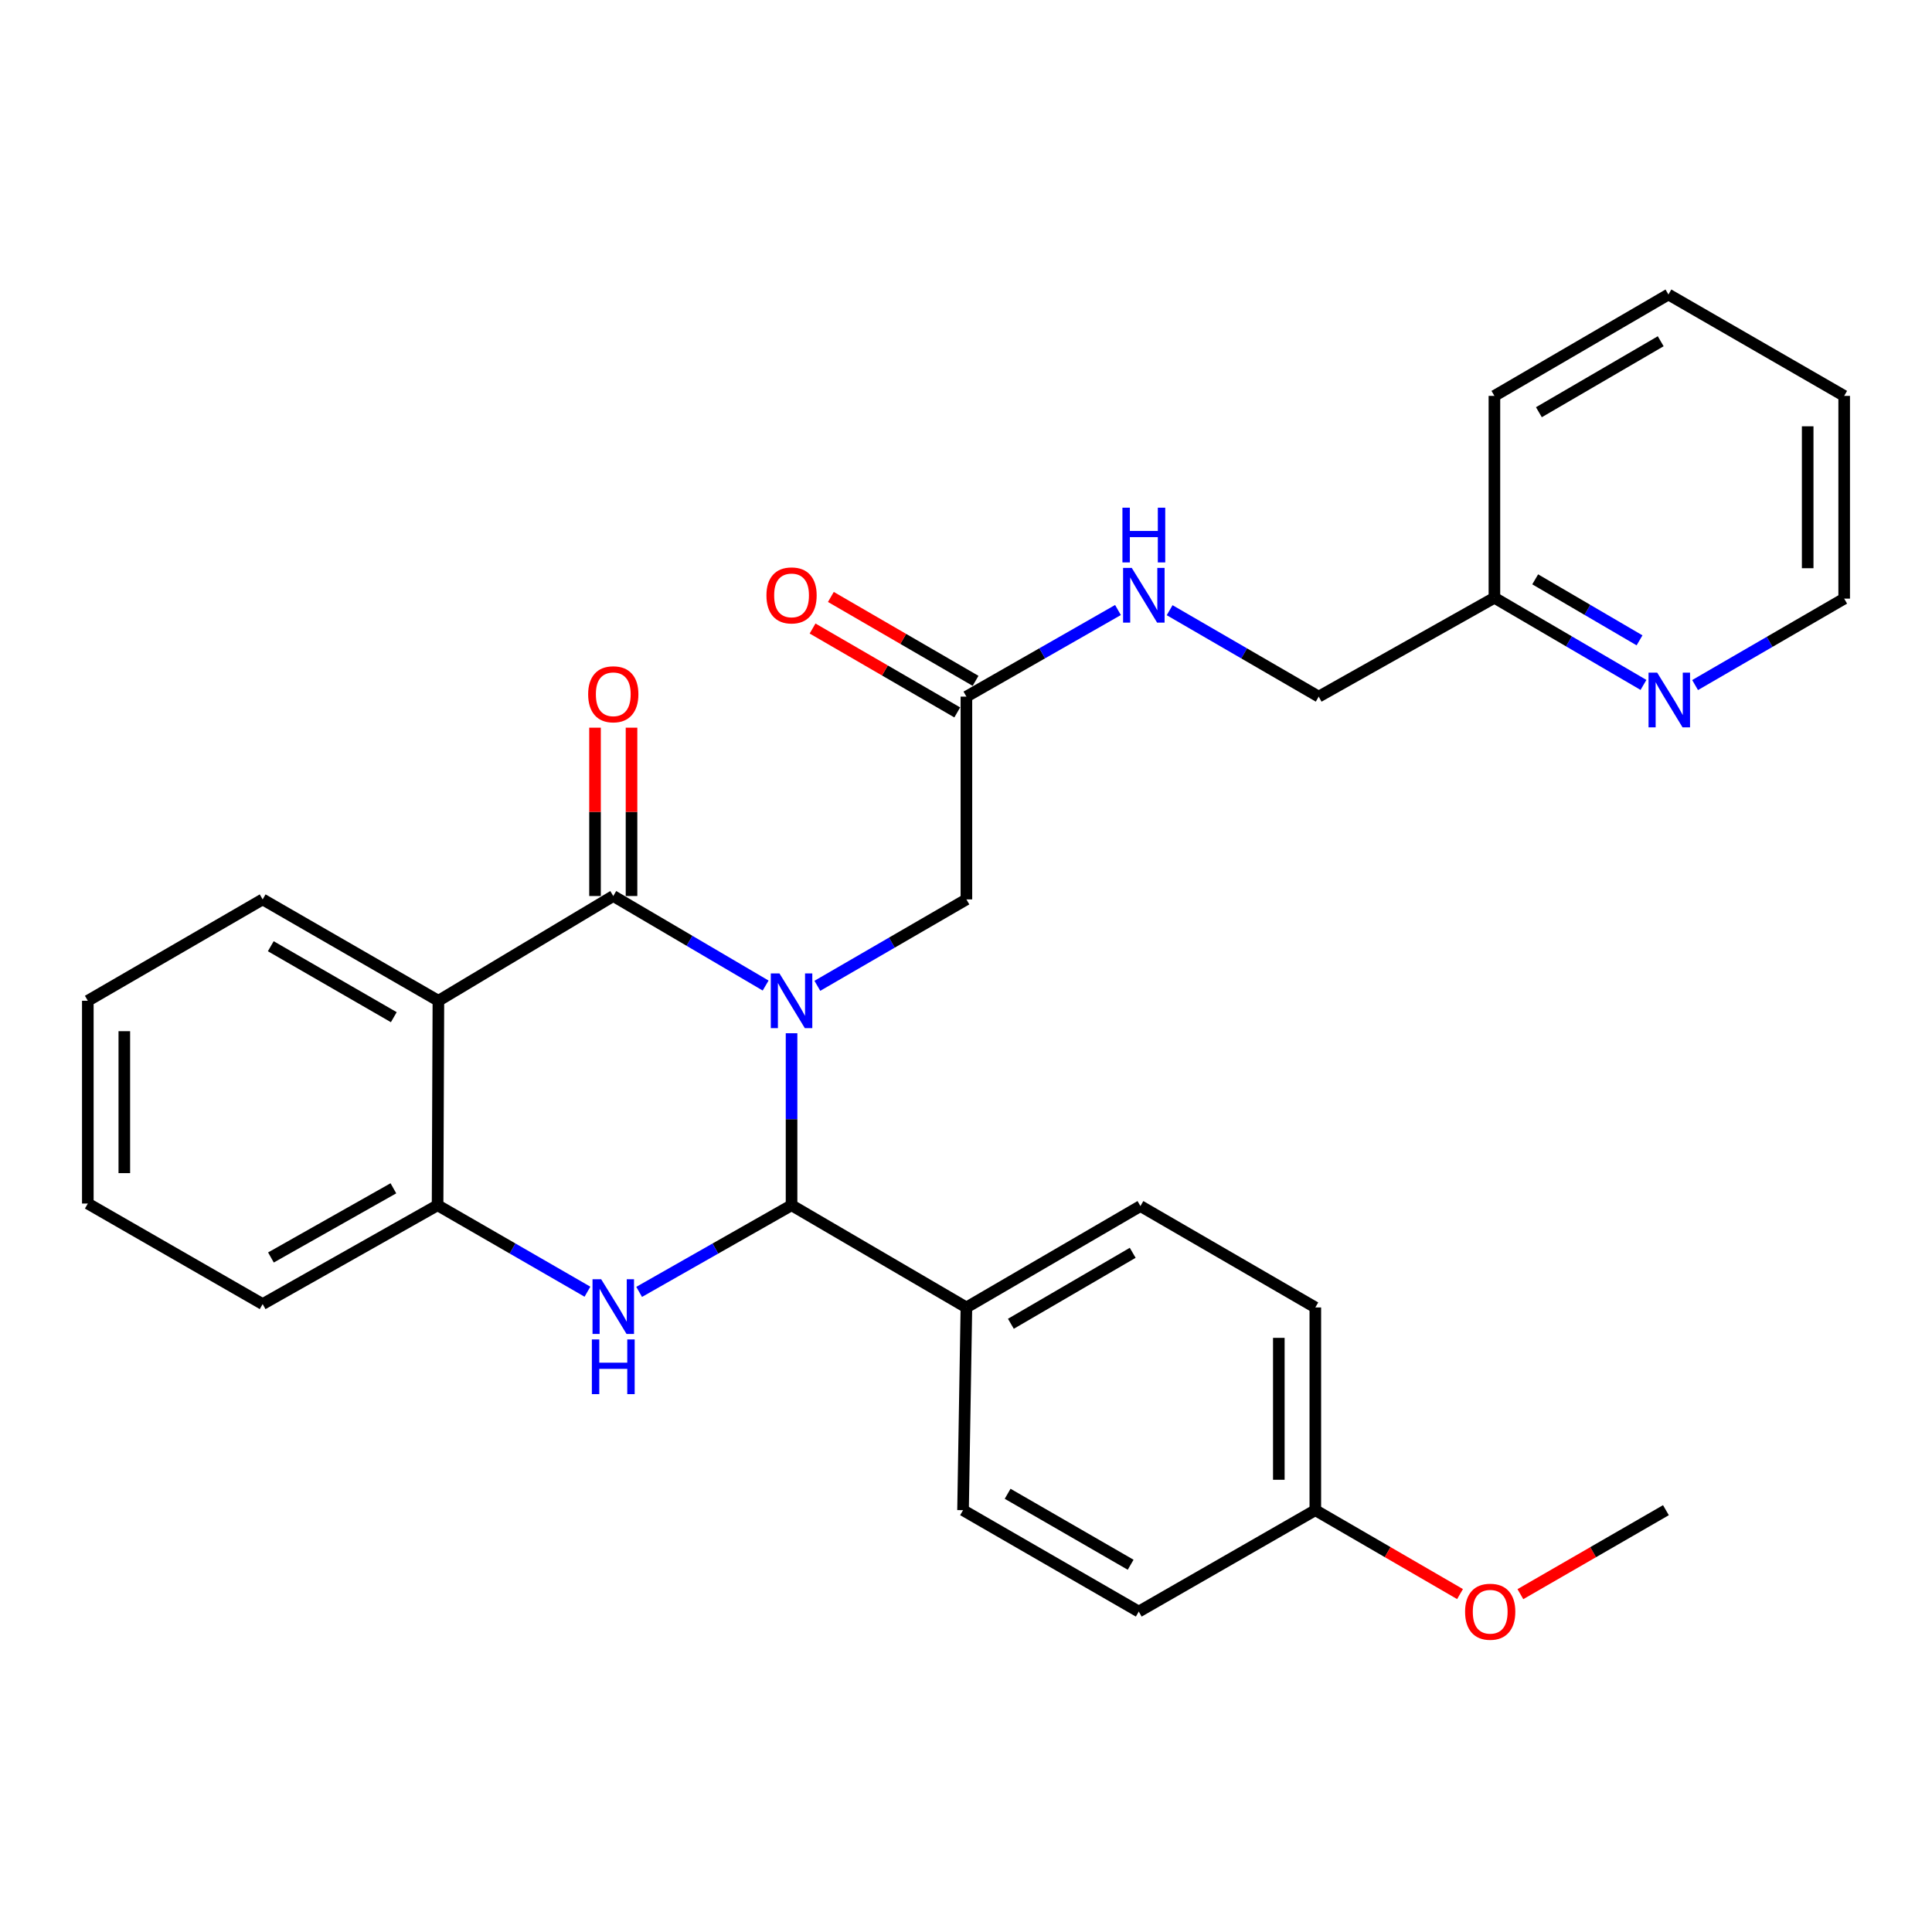 <?xml version='1.0' encoding='iso-8859-1'?>
<svg version='1.1' baseProfile='full'
              xmlns='http://www.w3.org/2000/svg'
                      xmlns:rdkit='http://www.rdkit.org/xml'
                      xmlns:xlink='http://www.w3.org/1999/xlink'
                  xml:space='preserve'
width='1000px' height='1000px' viewBox='0 0 1000 1000'>
<!-- END OF HEADER -->
<rect style='opacity:1.0;fill:#FFFFFF;stroke:none' width='1000' height='1000' x='0' y='0'> </rect>
<path class='bond-0' d='M 396.29,510.115 L 356.859,486.946' style='fill:none;fill-rule:evenodd;stroke:#0000FF;stroke-width:6px;stroke-linecap:butt;stroke-linejoin:miter;stroke-opacity:1' />
<path class='bond-0' d='M 356.859,486.946 L 317.428,463.777' style='fill:none;fill-rule:evenodd;stroke:#000000;stroke-width:6px;stroke-linecap:butt;stroke-linejoin:miter;stroke-opacity:1' />
<path class='bond-1' d='M 409.706,534.804 L 409.706,579.32' style='fill:none;fill-rule:evenodd;stroke:#0000FF;stroke-width:6px;stroke-linecap:butt;stroke-linejoin:miter;stroke-opacity:1' />
<path class='bond-1' d='M 409.706,579.32 L 409.706,623.836' style='fill:none;fill-rule:evenodd;stroke:#000000;stroke-width:6px;stroke-linecap:butt;stroke-linejoin:miter;stroke-opacity:1' />
<path class='bond-5' d='M 423.061,510.255 L 461.636,487.893' style='fill:none;fill-rule:evenodd;stroke:#0000FF;stroke-width:6px;stroke-linecap:butt;stroke-linejoin:miter;stroke-opacity:1' />
<path class='bond-5' d='M 461.636,487.893 L 500.21,465.53' style='fill:none;fill-rule:evenodd;stroke:#000000;stroke-width:6px;stroke-linecap:butt;stroke-linejoin:miter;stroke-opacity:1' />
<path class='bond-3' d='M 317.428,463.777 L 226.914,517.998' style='fill:none;fill-rule:evenodd;stroke:#000000;stroke-width:6px;stroke-linecap:butt;stroke-linejoin:miter;stroke-opacity:1' />
<path class='bond-8' d='M 326.874,463.777 L 326.874,420.211' style='fill:none;fill-rule:evenodd;stroke:#000000;stroke-width:6px;stroke-linecap:butt;stroke-linejoin:miter;stroke-opacity:1' />
<path class='bond-8' d='M 326.874,420.211 L 326.874,376.645' style='fill:none;fill-rule:evenodd;stroke:#FF0000;stroke-width:6px;stroke-linecap:butt;stroke-linejoin:miter;stroke-opacity:1' />
<path class='bond-8' d='M 307.982,463.777 L 307.982,420.211' style='fill:none;fill-rule:evenodd;stroke:#000000;stroke-width:6px;stroke-linecap:butt;stroke-linejoin:miter;stroke-opacity:1' />
<path class='bond-8' d='M 307.982,420.211 L 307.982,376.645' style='fill:none;fill-rule:evenodd;stroke:#FF0000;stroke-width:6px;stroke-linecap:butt;stroke-linejoin:miter;stroke-opacity:1' />
<path class='bond-2' d='M 409.706,623.836 L 370.264,646.257' style='fill:none;fill-rule:evenodd;stroke:#000000;stroke-width:6px;stroke-linecap:butt;stroke-linejoin:miter;stroke-opacity:1' />
<path class='bond-2' d='M 370.264,646.257 L 330.822,668.679' style='fill:none;fill-rule:evenodd;stroke:#0000FF;stroke-width:6px;stroke-linecap:butt;stroke-linejoin:miter;stroke-opacity:1' />
<path class='bond-7' d='M 409.706,623.836 L 500.21,676.734' style='fill:none;fill-rule:evenodd;stroke:#000000;stroke-width:6px;stroke-linecap:butt;stroke-linejoin:miter;stroke-opacity:1' />
<path class='bond-4' d='M 304.064,668.583 L 265.279,646.21' style='fill:none;fill-rule:evenodd;stroke:#0000FF;stroke-width:6px;stroke-linecap:butt;stroke-linejoin:miter;stroke-opacity:1' />
<path class='bond-4' d='M 265.279,646.21 L 226.494,623.836' style='fill:none;fill-rule:evenodd;stroke:#000000;stroke-width:6px;stroke-linecap:butt;stroke-linejoin:miter;stroke-opacity:1' />
<path class='bond-16' d='M 226.914,517.998 L 135.948,465.53' style='fill:none;fill-rule:evenodd;stroke:#000000;stroke-width:6px;stroke-linecap:butt;stroke-linejoin:miter;stroke-opacity:1' />
<path class='bond-16' d='M 203.83,526.493 L 140.154,489.765' style='fill:none;fill-rule:evenodd;stroke:#000000;stroke-width:6px;stroke-linecap:butt;stroke-linejoin:miter;stroke-opacity:1' />
<path class='bond-29' d='M 226.914,517.998 L 226.494,623.836' style='fill:none;fill-rule:evenodd;stroke:#000000;stroke-width:6px;stroke-linecap:butt;stroke-linejoin:miter;stroke-opacity:1' />
<path class='bond-20' d='M 226.494,623.836 L 135.948,674.992' style='fill:none;fill-rule:evenodd;stroke:#000000;stroke-width:6px;stroke-linecap:butt;stroke-linejoin:miter;stroke-opacity:1' />
<path class='bond-20' d='M 203.619,615.061 L 140.237,650.87' style='fill:none;fill-rule:evenodd;stroke:#000000;stroke-width:6px;stroke-linecap:butt;stroke-linejoin:miter;stroke-opacity:1' />
<path class='bond-6' d='M 500.21,465.53 L 500.21,360.573' style='fill:none;fill-rule:evenodd;stroke:#000000;stroke-width:6px;stroke-linecap:butt;stroke-linejoin:miter;stroke-opacity:1' />
<path class='bond-9' d='M 500.21,360.573 L 539.436,338.158' style='fill:none;fill-rule:evenodd;stroke:#000000;stroke-width:6px;stroke-linecap:butt;stroke-linejoin:miter;stroke-opacity:1' />
<path class='bond-9' d='M 539.436,338.158 L 578.662,315.743' style='fill:none;fill-rule:evenodd;stroke:#0000FF;stroke-width:6px;stroke-linecap:butt;stroke-linejoin:miter;stroke-opacity:1' />
<path class='bond-11' d='M 504.948,352.402 L 467.504,330.69' style='fill:none;fill-rule:evenodd;stroke:#000000;stroke-width:6px;stroke-linecap:butt;stroke-linejoin:miter;stroke-opacity:1' />
<path class='bond-11' d='M 467.504,330.69 L 430.06,308.978' style='fill:none;fill-rule:evenodd;stroke:#FF0000;stroke-width:6px;stroke-linecap:butt;stroke-linejoin:miter;stroke-opacity:1' />
<path class='bond-11' d='M 495.472,368.745 L 458.027,347.033' style='fill:none;fill-rule:evenodd;stroke:#000000;stroke-width:6px;stroke-linecap:butt;stroke-linejoin:miter;stroke-opacity:1' />
<path class='bond-11' d='M 458.027,347.033 L 420.583,325.321' style='fill:none;fill-rule:evenodd;stroke:#FF0000;stroke-width:6px;stroke-linecap:butt;stroke-linejoin:miter;stroke-opacity:1' />
<path class='bond-12' d='M 500.21,676.734 L 590.284,624.256' style='fill:none;fill-rule:evenodd;stroke:#000000;stroke-width:6px;stroke-linecap:butt;stroke-linejoin:miter;stroke-opacity:1' />
<path class='bond-12' d='M 523.231,685.186 L 586.283,648.451' style='fill:none;fill-rule:evenodd;stroke:#000000;stroke-width:6px;stroke-linecap:butt;stroke-linejoin:miter;stroke-opacity:1' />
<path class='bond-13' d='M 500.21,676.734 L 498.468,781.669' style='fill:none;fill-rule:evenodd;stroke:#000000;stroke-width:6px;stroke-linecap:butt;stroke-linejoin:miter;stroke-opacity:1' />
<path class='bond-15' d='M 605.402,315.839 L 643.982,338.206' style='fill:none;fill-rule:evenodd;stroke:#0000FF;stroke-width:6px;stroke-linecap:butt;stroke-linejoin:miter;stroke-opacity:1' />
<path class='bond-15' d='M 643.982,338.206 L 682.561,360.573' style='fill:none;fill-rule:evenodd;stroke:#000000;stroke-width:6px;stroke-linecap:butt;stroke-linejoin:miter;stroke-opacity:1' />
<path class='bond-10' d='M 850.659,354.515 L 812.083,331.961' style='fill:none;fill-rule:evenodd;stroke:#0000FF;stroke-width:6px;stroke-linecap:butt;stroke-linejoin:miter;stroke-opacity:1' />
<path class='bond-10' d='M 812.083,331.961 L 773.506,309.407' style='fill:none;fill-rule:evenodd;stroke:#000000;stroke-width:6px;stroke-linecap:butt;stroke-linejoin:miter;stroke-opacity:1' />
<path class='bond-10' d='M 848.621,331.439 L 821.618,315.652' style='fill:none;fill-rule:evenodd;stroke:#0000FF;stroke-width:6px;stroke-linecap:butt;stroke-linejoin:miter;stroke-opacity:1' />
<path class='bond-10' d='M 821.618,315.652 L 794.614,299.864' style='fill:none;fill-rule:evenodd;stroke:#000000;stroke-width:6px;stroke-linecap:butt;stroke-linejoin:miter;stroke-opacity:1' />
<path class='bond-22' d='M 877.376,354.584 L 915.961,332.216' style='fill:none;fill-rule:evenodd;stroke:#0000FF;stroke-width:6px;stroke-linecap:butt;stroke-linejoin:miter;stroke-opacity:1' />
<path class='bond-22' d='M 915.961,332.216 L 954.545,309.848' style='fill:none;fill-rule:evenodd;stroke:#000000;stroke-width:6px;stroke-linecap:butt;stroke-linejoin:miter;stroke-opacity:1' />
<path class='bond-18' d='M 590.284,624.256 L 680.809,676.734' style='fill:none;fill-rule:evenodd;stroke:#000000;stroke-width:6px;stroke-linecap:butt;stroke-linejoin:miter;stroke-opacity:1' />
<path class='bond-19' d='M 498.468,781.669 L 589.423,834.148' style='fill:none;fill-rule:evenodd;stroke:#000000;stroke-width:6px;stroke-linecap:butt;stroke-linejoin:miter;stroke-opacity:1' />
<path class='bond-19' d='M 521.552,773.177 L 585.221,809.912' style='fill:none;fill-rule:evenodd;stroke:#000000;stroke-width:6px;stroke-linecap:butt;stroke-linejoin:miter;stroke-opacity:1' />
<path class='bond-14' d='M 773.506,309.407 L 682.561,360.573' style='fill:none;fill-rule:evenodd;stroke:#000000;stroke-width:6px;stroke-linecap:butt;stroke-linejoin:miter;stroke-opacity:1' />
<path class='bond-23' d='M 773.506,309.407 L 773.506,204.913' style='fill:none;fill-rule:evenodd;stroke:#000000;stroke-width:6px;stroke-linecap:butt;stroke-linejoin:miter;stroke-opacity:1' />
<path class='bond-25' d='M 135.948,465.53 L 45.455,517.998' style='fill:none;fill-rule:evenodd;stroke:#000000;stroke-width:6px;stroke-linecap:butt;stroke-linejoin:miter;stroke-opacity:1' />
<path class='bond-17' d='M 680.809,781.669 L 589.423,834.148' style='fill:none;fill-rule:evenodd;stroke:#000000;stroke-width:6px;stroke-linecap:butt;stroke-linejoin:miter;stroke-opacity:1' />
<path class='bond-21' d='M 680.809,781.669 L 718.258,803.382' style='fill:none;fill-rule:evenodd;stroke:#000000;stroke-width:6px;stroke-linecap:butt;stroke-linejoin:miter;stroke-opacity:1' />
<path class='bond-21' d='M 718.258,803.382 L 755.707,825.094' style='fill:none;fill-rule:evenodd;stroke:#FF0000;stroke-width:6px;stroke-linecap:butt;stroke-linejoin:miter;stroke-opacity:1' />
<path class='bond-30' d='M 680.809,781.669 L 680.809,676.734' style='fill:none;fill-rule:evenodd;stroke:#000000;stroke-width:6px;stroke-linecap:butt;stroke-linejoin:miter;stroke-opacity:1' />
<path class='bond-30' d='M 661.916,765.929 L 661.916,692.474' style='fill:none;fill-rule:evenodd;stroke:#000000;stroke-width:6px;stroke-linecap:butt;stroke-linejoin:miter;stroke-opacity:1' />
<path class='bond-26' d='M 135.948,674.992 L 45.455,622.954' style='fill:none;fill-rule:evenodd;stroke:#000000;stroke-width:6px;stroke-linecap:butt;stroke-linejoin:miter;stroke-opacity:1' />
<path class='bond-24' d='M 786.948,825.132 L 824.613,803.401' style='fill:none;fill-rule:evenodd;stroke:#FF0000;stroke-width:6px;stroke-linecap:butt;stroke-linejoin:miter;stroke-opacity:1' />
<path class='bond-24' d='M 824.613,803.401 L 862.278,781.669' style='fill:none;fill-rule:evenodd;stroke:#000000;stroke-width:6px;stroke-linecap:butt;stroke-linejoin:miter;stroke-opacity:1' />
<path class='bond-32' d='M 954.545,309.848 L 954.545,204.913' style='fill:none;fill-rule:evenodd;stroke:#000000;stroke-width:6px;stroke-linecap:butt;stroke-linejoin:miter;stroke-opacity:1' />
<path class='bond-32' d='M 935.653,294.108 L 935.653,220.653' style='fill:none;fill-rule:evenodd;stroke:#000000;stroke-width:6px;stroke-linecap:butt;stroke-linejoin:miter;stroke-opacity:1' />
<path class='bond-28' d='M 773.506,204.913 L 863.58,152.434' style='fill:none;fill-rule:evenodd;stroke:#000000;stroke-width:6px;stroke-linecap:butt;stroke-linejoin:miter;stroke-opacity:1' />
<path class='bond-28' d='M 796.528,213.365 L 859.579,176.63' style='fill:none;fill-rule:evenodd;stroke:#000000;stroke-width:6px;stroke-linecap:butt;stroke-linejoin:miter;stroke-opacity:1' />
<path class='bond-31' d='M 45.455,517.998 L 45.455,622.954' style='fill:none;fill-rule:evenodd;stroke:#000000;stroke-width:6px;stroke-linecap:butt;stroke-linejoin:miter;stroke-opacity:1' />
<path class='bond-31' d='M 64.347,533.741 L 64.347,607.211' style='fill:none;fill-rule:evenodd;stroke:#000000;stroke-width:6px;stroke-linecap:butt;stroke-linejoin:miter;stroke-opacity:1' />
<path class='bond-27' d='M 954.545,204.913 L 863.58,152.434' style='fill:none;fill-rule:evenodd;stroke:#000000;stroke-width:6px;stroke-linecap:butt;stroke-linejoin:miter;stroke-opacity:1' />
<path  class='atom-0' d='M 403.446 503.838
L 412.726 518.838
Q 413.646 520.318, 415.126 522.998
Q 416.606 525.678, 416.686 525.838
L 416.686 503.838
L 420.446 503.838
L 420.446 532.158
L 416.566 532.158
L 406.606 515.758
Q 405.446 513.838, 404.206 511.638
Q 403.006 509.438, 402.646 508.758
L 402.646 532.158
L 398.966 532.158
L 398.966 503.838
L 403.446 503.838
' fill='#0000FF'/>
<path  class='atom-3' d='M 311.168 662.133
L 320.448 677.133
Q 321.368 678.613, 322.848 681.293
Q 324.328 683.973, 324.408 684.133
L 324.408 662.133
L 328.168 662.133
L 328.168 690.453
L 324.288 690.453
L 314.328 674.053
Q 313.168 672.133, 311.928 669.933
Q 310.728 667.733, 310.368 667.053
L 310.368 690.453
L 306.688 690.453
L 306.688 662.133
L 311.168 662.133
' fill='#0000FF'/>
<path  class='atom-3' d='M 306.348 693.285
L 310.188 693.285
L 310.188 705.325
L 324.668 705.325
L 324.668 693.285
L 328.508 693.285
L 328.508 721.605
L 324.668 721.605
L 324.668 708.525
L 310.188 708.525
L 310.188 721.605
L 306.348 721.605
L 306.348 693.285
' fill='#0000FF'/>
<path  class='atom-9' d='M 304.428 359.352
Q 304.428 352.552, 307.788 348.752
Q 311.148 344.952, 317.428 344.952
Q 323.708 344.952, 327.068 348.752
Q 330.428 352.552, 330.428 359.352
Q 330.428 366.232, 327.028 370.152
Q 323.628 374.032, 317.428 374.032
Q 311.188 374.032, 307.788 370.152
Q 304.428 366.272, 304.428 359.352
M 317.428 370.832
Q 321.748 370.832, 324.068 367.952
Q 326.428 365.032, 326.428 359.352
Q 326.428 353.792, 324.068 350.992
Q 321.748 348.152, 317.428 348.152
Q 313.108 348.152, 310.748 350.952
Q 308.428 353.752, 308.428 359.352
Q 308.428 365.072, 310.748 367.952
Q 313.108 370.832, 317.428 370.832
' fill='#FF0000'/>
<path  class='atom-10' d='M 585.787 293.935
L 595.067 308.935
Q 595.987 310.415, 597.467 313.095
Q 598.947 315.775, 599.027 315.935
L 599.027 293.935
L 602.787 293.935
L 602.787 322.255
L 598.907 322.255
L 588.947 305.855
Q 587.787 303.935, 586.547 301.735
Q 585.347 299.535, 584.987 298.855
L 584.987 322.255
L 581.307 322.255
L 581.307 293.935
L 585.787 293.935
' fill='#0000FF'/>
<path  class='atom-10' d='M 580.967 262.783
L 584.807 262.783
L 584.807 274.823
L 599.287 274.823
L 599.287 262.783
L 603.127 262.783
L 603.127 291.103
L 599.287 291.103
L 599.287 278.023
L 584.807 278.023
L 584.807 291.103
L 580.967 291.103
L 580.967 262.783
' fill='#0000FF'/>
<path  class='atom-11' d='M 857.761 348.166
L 867.041 363.166
Q 867.961 364.646, 869.441 367.326
Q 870.921 370.006, 871.001 370.166
L 871.001 348.166
L 874.761 348.166
L 874.761 376.486
L 870.881 376.486
L 860.921 360.086
Q 859.761 358.166, 858.521 355.966
Q 857.321 353.766, 856.961 353.086
L 856.961 376.486
L 853.281 376.486
L 853.281 348.166
L 857.761 348.166
' fill='#0000FF'/>
<path  class='atom-12' d='M 396.706 308.175
Q 396.706 301.375, 400.066 297.575
Q 403.426 293.775, 409.706 293.775
Q 415.986 293.775, 419.346 297.575
Q 422.706 301.375, 422.706 308.175
Q 422.706 315.055, 419.306 318.975
Q 415.906 322.855, 409.706 322.855
Q 403.466 322.855, 400.066 318.975
Q 396.706 315.095, 396.706 308.175
M 409.706 319.655
Q 414.026 319.655, 416.346 316.775
Q 418.706 313.855, 418.706 308.175
Q 418.706 302.615, 416.346 299.815
Q 414.026 296.975, 409.706 296.975
Q 405.386 296.975, 403.026 299.775
Q 400.706 302.575, 400.706 308.175
Q 400.706 313.895, 403.026 316.775
Q 405.386 319.655, 409.706 319.655
' fill='#FF0000'/>
<path  class='atom-22' d='M 758.323 834.228
Q 758.323 827.428, 761.683 823.628
Q 765.043 819.828, 771.323 819.828
Q 777.603 819.828, 780.963 823.628
Q 784.323 827.428, 784.323 834.228
Q 784.323 841.108, 780.923 845.028
Q 777.523 848.908, 771.323 848.908
Q 765.083 848.908, 761.683 845.028
Q 758.323 841.148, 758.323 834.228
M 771.323 845.708
Q 775.643 845.708, 777.963 842.828
Q 780.323 839.908, 780.323 834.228
Q 780.323 828.668, 777.963 825.868
Q 775.643 823.028, 771.323 823.028
Q 767.003 823.028, 764.643 825.828
Q 762.323 828.628, 762.323 834.228
Q 762.323 839.948, 764.643 842.828
Q 767.003 845.708, 771.323 845.708
' fill='#FF0000'/>
</svg>
